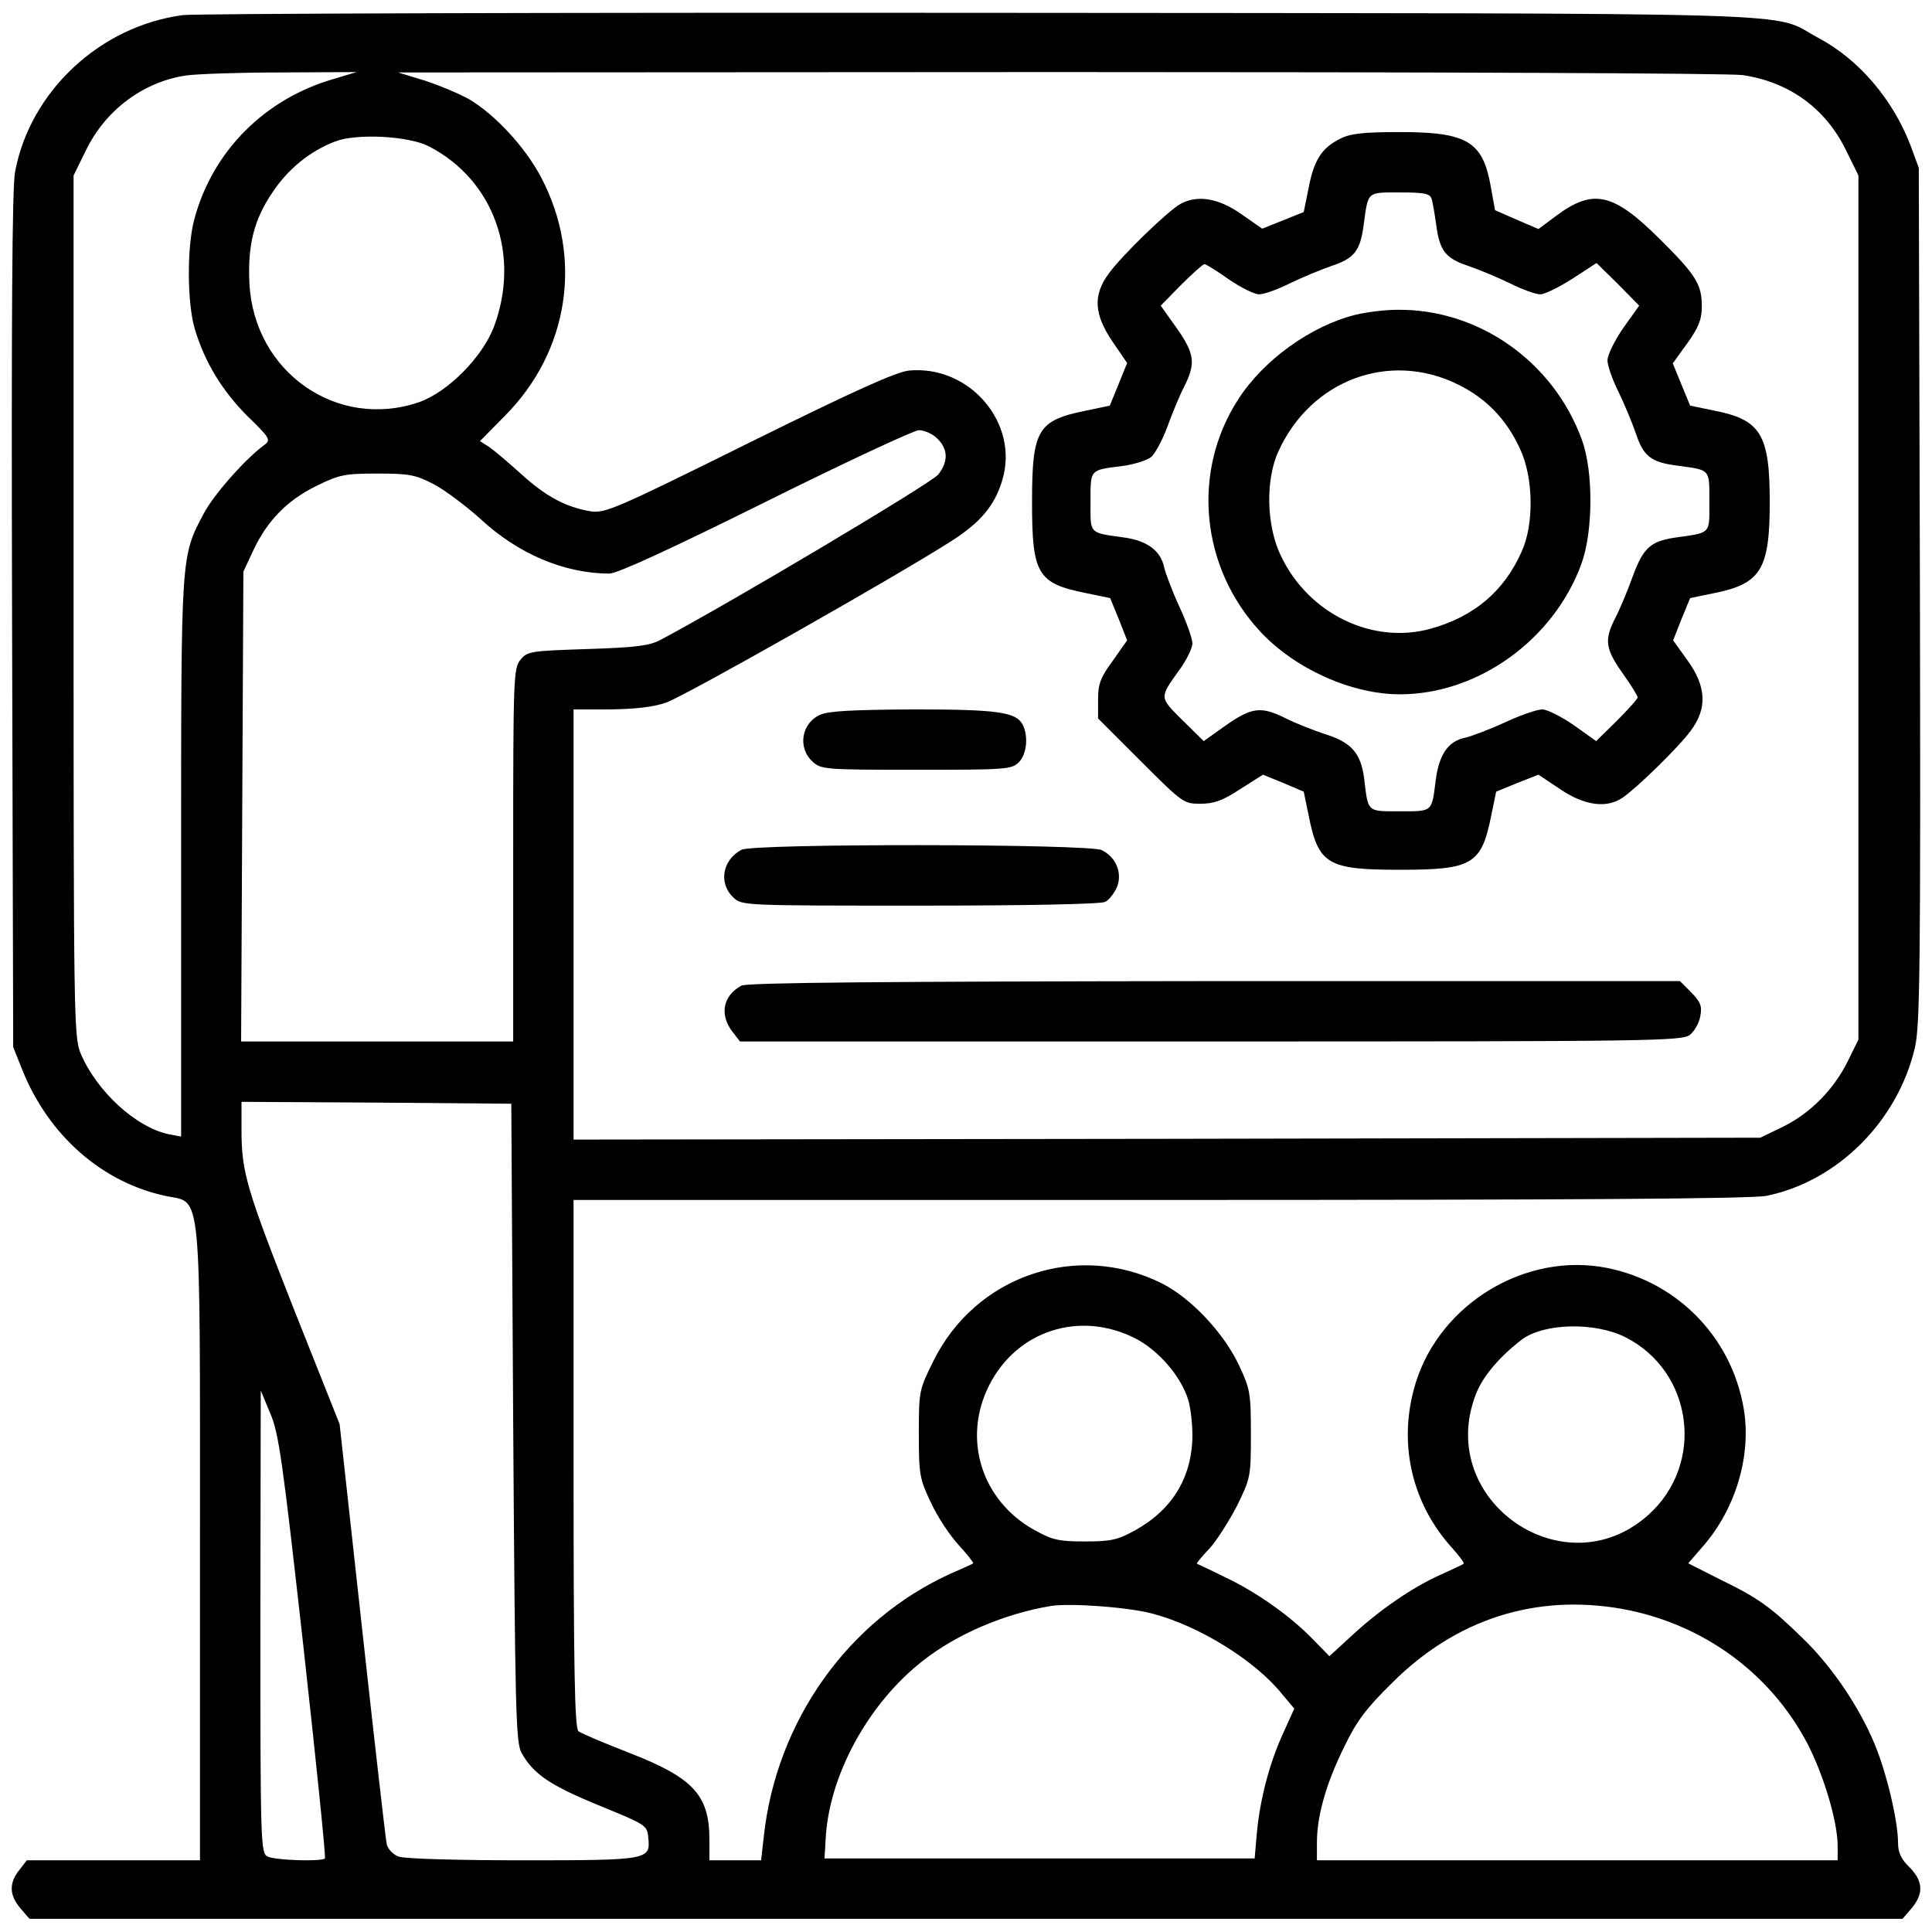 <?xml version="1.0" standalone="no"?>
<!DOCTYPE svg PUBLIC "-//W3C//DTD SVG 20010904//EN"
 "http://www.w3.org/TR/2001/REC-SVG-20010904/DTD/svg10.dtd">
<svg version="1.0" xmlns="http://www.w3.org/2000/svg"
 width="60" height="60" viewBox="0 0 512 512"
 preserveAspectRatio="xMidYMid meet">

<g transform="translate(0,512) scale(0.1,-0.1)"
fill="#000000" stroke="none">
<path d="M485 5080 c-220 -29 -405 -202 -445 -415 -8 -43 -10 -384 -8 -1190
l3 -1130 24 -60 c70 -175 213 -300 383 -335 93 -19 88 36 88 -932 l0 -828
-229 0 -230 0 -20 -26 c-28 -35 -26 -67 3 -101 l24 -28 2482 0 2482 0 24 28
c32 38 31 72 -6 109 -22 21 -30 39 -30 64 0 58 -30 185 -62 262 -41 99 -113
205 -189 279 -86 84 -119 108 -220 157 l-85 43 38 44 c88 100 130 242 109 366
-33 195 -185 345 -380 376 -218 33 -440 -113 -495 -328 -39 -149 -2 -302 102
-417 19 -21 33 -40 31 -42 -2 -2 -30 -15 -61 -29 -74 -33 -163 -94 -236 -162
l-59 -54 -44 45 c-59 61 -149 125 -234 165 -38 19 -71 34 -73 35 -2 1 13 19
33 40 20 22 52 73 73 113 36 74 37 77 37 190 0 110 -2 120 -32 184 -41 86
-127 177 -204 216 -225 112 -494 21 -606 -207 -37 -75 -38 -78 -38 -191 0
-109 2 -120 32 -183 17 -37 50 -87 74 -113 23 -25 40 -47 38 -48 -2 -2 -29
-14 -59 -27 -272 -123 -463 -391 -496 -698 l-7 -62 -68 0 -69 0 0 55 c0 118
-43 164 -213 230 -67 26 -128 52 -134 57 -10 8 -13 162 -13 709 l0 699 1555 0
c1096 0 1570 3 1607 11 189 39 348 199 393 394 13 57 15 216 13 1198 l-3 1132
-22 60 c-47 122 -137 228 -245 285 -131 70 56 64 -2218 66 -1130 1 -2082 -2
-2115 -6z m400 -169 c-184 -53 -322 -192 -370 -372 -20 -73 -19 -222 1 -290
26 -88 73 -165 140 -232 58 -56 62 -63 46 -75 -51 -37 -134 -131 -161 -181
-62 -117 -61 -102 -61 -914 l0 -739 -32 6 c-88 18 -193 115 -235 216 -17 43
-18 103 -18 1185 l0 1140 33 67 c52 107 152 181 265 198 29 4 142 8 252 8
l200 1 -60 -18z m3733 10 c123 -18 220 -88 274 -199 l33 -67 0 -1145 0 -1145
-28 -57 c-37 -75 -99 -138 -172 -174 l-60 -29 -1572 -3 -1573 -2 0 570 0 570
98 0 c65 1 113 6 147 18 48 16 616 338 756 428 77 49 115 94 135 161 46 151
-86 306 -247 291 -35 -4 -142 -52 -425 -192 -353 -175 -381 -187 -419 -181
-66 11 -119 40 -183 98 -33 30 -71 62 -85 72 l-25 16 66 67 c170 171 208 419
96 632 -42 80 -121 165 -189 206 -26 15 -79 37 -118 50 l-72 22 1750 1 c1001
0 1777 -3 1813 -8z m-3481 -189 c172 -89 243 -288 172 -478 -31 -81 -122 -173
-199 -200 -217 -74 -437 80 -449 315 -5 101 12 169 61 241 41 62 100 110 166
135 56 22 195 15 249 -13z m1341 -769 c35 -29 37 -65 8 -101 -21 -24 -539
-333 -736 -438 -28 -15 -65 -20 -193 -24 -152 -5 -160 -6 -178 -29 -18 -22
-19 -46 -19 -517 l0 -494 -360 0 -361 0 3 623 3 622 26 56 c37 79 90 133 167
171 61 30 75 33 162 33 84 0 101 -3 149 -28 29 -15 85 -57 124 -92 100 -93
223 -145 342 -145 21 0 162 65 414 190 211 105 394 190 406 190 13 0 32 -8 43
-17z m-1118 -2613 c5 -763 7 -848 22 -875 31 -56 75 -86 204 -139 127 -52 129
-53 132 -86 6 -59 2 -60 -334 -60 -170 0 -314 4 -328 10 -14 5 -28 20 -31 32
-3 13 -32 268 -65 568 l-60 546 -119 299 c-128 325 -141 368 -141 481 l0 74
358 -2 357 -3 5 -845z m1649 223 c62 -32 121 -101 140 -163 6 -20 11 -62 11
-92 0 -111 -52 -198 -151 -253 -47 -26 -64 -30 -134 -30 -71 0 -86 4 -135 31
-139 78 -190 241 -119 382 73 146 241 200 388 125z m1299 3 c179 -91 211 -335
61 -470 -222 -200 -564 36 -459 316 18 49 63 102 123 148 59 44 194 47 275 6z
m-3504 -819 c34 -307 60 -560 57 -562 -9 -9 -133 -5 -152 5 -18 10 -19 28 -19
623 l1 612 25 -60 c23 -53 33 -126 88 -618z m2249 87 c124 -32 274 -125 345
-214 l32 -38 -29 -64 c-37 -81 -61 -173 -70 -263 l-6 -70 -570 0 -570 0 3 50
c8 169 113 361 258 474 90 71 218 125 339 145 52 8 204 -3 268 -20z m1247 12
c213 -39 392 -170 490 -357 43 -83 80 -207 80 -271 l0 -38 -690 0 -690 0 0 48
c0 69 24 155 72 252 33 69 58 102 127 170 170 170 382 237 611 196z"/>
<path d="M3551 4752 c-48 -24 -69 -56 -83 -130 l-13 -64 -55 -22 -55 -22 -56
39 c-60 42 -115 51 -160 27 -33 -18 -155 -136 -190 -184 -43 -58 -40 -108 9
-181 l39 -57 -23 -57 -23 -56 -62 -13 c-129 -26 -144 -50 -144 -242 0 -192 14
-216 144 -242 l63 -13 23 -56 22 -56 -38 -54 c-33 -45 -39 -62 -39 -103 l0
-50 113 -113 c111 -111 114 -113 158 -113 36 0 59 8 106 39 l60 38 54 -22 54
-23 13 -63 c26 -130 50 -144 242 -144 192 0 216 14 242 144 l13 63 56 23 56
22 57 -38 c65 -44 123 -52 166 -23 38 26 149 134 181 178 44 59 41 117 -9 186
l-38 53 22 56 23 56 63 13 c125 25 148 63 148 242 0 179 -24 218 -148 242
l-63 13 -23 56 -23 56 39 54 c30 42 38 63 38 97 0 59 -16 84 -113 180 -122
121 -175 133 -273 60 l-47 -35 -58 25 -57 25 -11 61 c-21 121 -62 146 -241
146 -99 0 -132 -4 -159 -18z m243 -159 c3 -10 8 -40 12 -68 9 -70 25 -90 86
-110 29 -10 79 -31 110 -46 32 -16 67 -29 80 -29 12 0 50 19 86 42 l63 41 57
-56 56 -57 -42 -59 c-23 -33 -42 -72 -42 -86 0 -14 13 -51 29 -83 15 -31 36
-81 46 -110 20 -61 40 -77 110 -86 89 -12 85 -8 85 -96 0 -87 6 -81 -93 -95
-64 -10 -83 -28 -111 -105 -13 -36 -33 -84 -45 -107 -30 -59 -27 -82 19 -147
22 -31 40 -60 40 -64 0 -4 -25 -32 -55 -62 l-55 -54 -59 42 c-33 23 -71 42
-84 42 -13 0 -57 -15 -98 -34 -41 -19 -89 -37 -106 -41 -45 -9 -69 -44 -78
-111 -11 -87 -7 -84 -95 -84 -88 0 -84 -4 -95 88 -9 67 -34 95 -105 117 -30
10 -76 28 -102 41 -66 33 -90 30 -159 -18 l-59 -42 -57 56 c-61 61 -61 58 -8
132 19 26 35 58 35 71 0 12 -15 55 -34 96 -19 41 -37 89 -41 106 -9 43 -44 69
-102 78 -99 14 -93 8 -93 95 0 87 -3 84 84 95 31 4 66 15 77 24 10 9 30 45 43
81 13 36 33 84 45 107 30 60 27 86 -21 154 l-42 59 54 55 c30 30 58 55 62 55
4 0 33 -18 64 -40 32 -22 68 -40 81 -40 13 0 49 13 81 29 31 15 81 36 110 46
61 20 77 40 86 110 12 89 8 85 96 85 66 0 79 -3 84 -17z"/>
<path d="M3593 4286 c-118 -29 -245 -120 -312 -225 -124 -192 -99 -446 60
-616 92 -98 241 -165 369 -165 207 0 408 145 481 346 31 85 32 245 1 329 -76
208 -275 347 -490 344 -31 0 -80 -6 -109 -13z m271 -185 c75 -37 128 -92 164
-170 36 -76 38 -201 4 -274 -47 -105 -126 -171 -240 -203 -154 -43 -324 39
-397 192 -39 79 -42 202 -7 278 86 189 294 267 476 177z"/>
<path d="M2174 3226 c-50 -22 -61 -87 -21 -124 23 -21 30 -22 275 -22 239 0
253 1 272 20 21 21 26 69 10 100 -18 33 -66 40 -289 40 -159 -1 -224 -4 -247
-14z"/>
<path d="M1965 2868 c-51 -27 -61 -89 -22 -126 23 -22 24 -22 496 -22 283 0
480 4 490 10 10 5 24 23 31 39 15 37 -2 79 -40 98 -33 17 -924 18 -955 1z"/>
<path d="M1965 2508 c-49 -26 -59 -77 -24 -122 l20 -26 1249 0 c1174 0 1249 1
1269 18 11 9 24 31 27 49 5 27 1 37 -24 63 l-30 30 -1234 0 c-873 -1 -1239 -4
-1253 -12z"/>
</g>
</svg>
